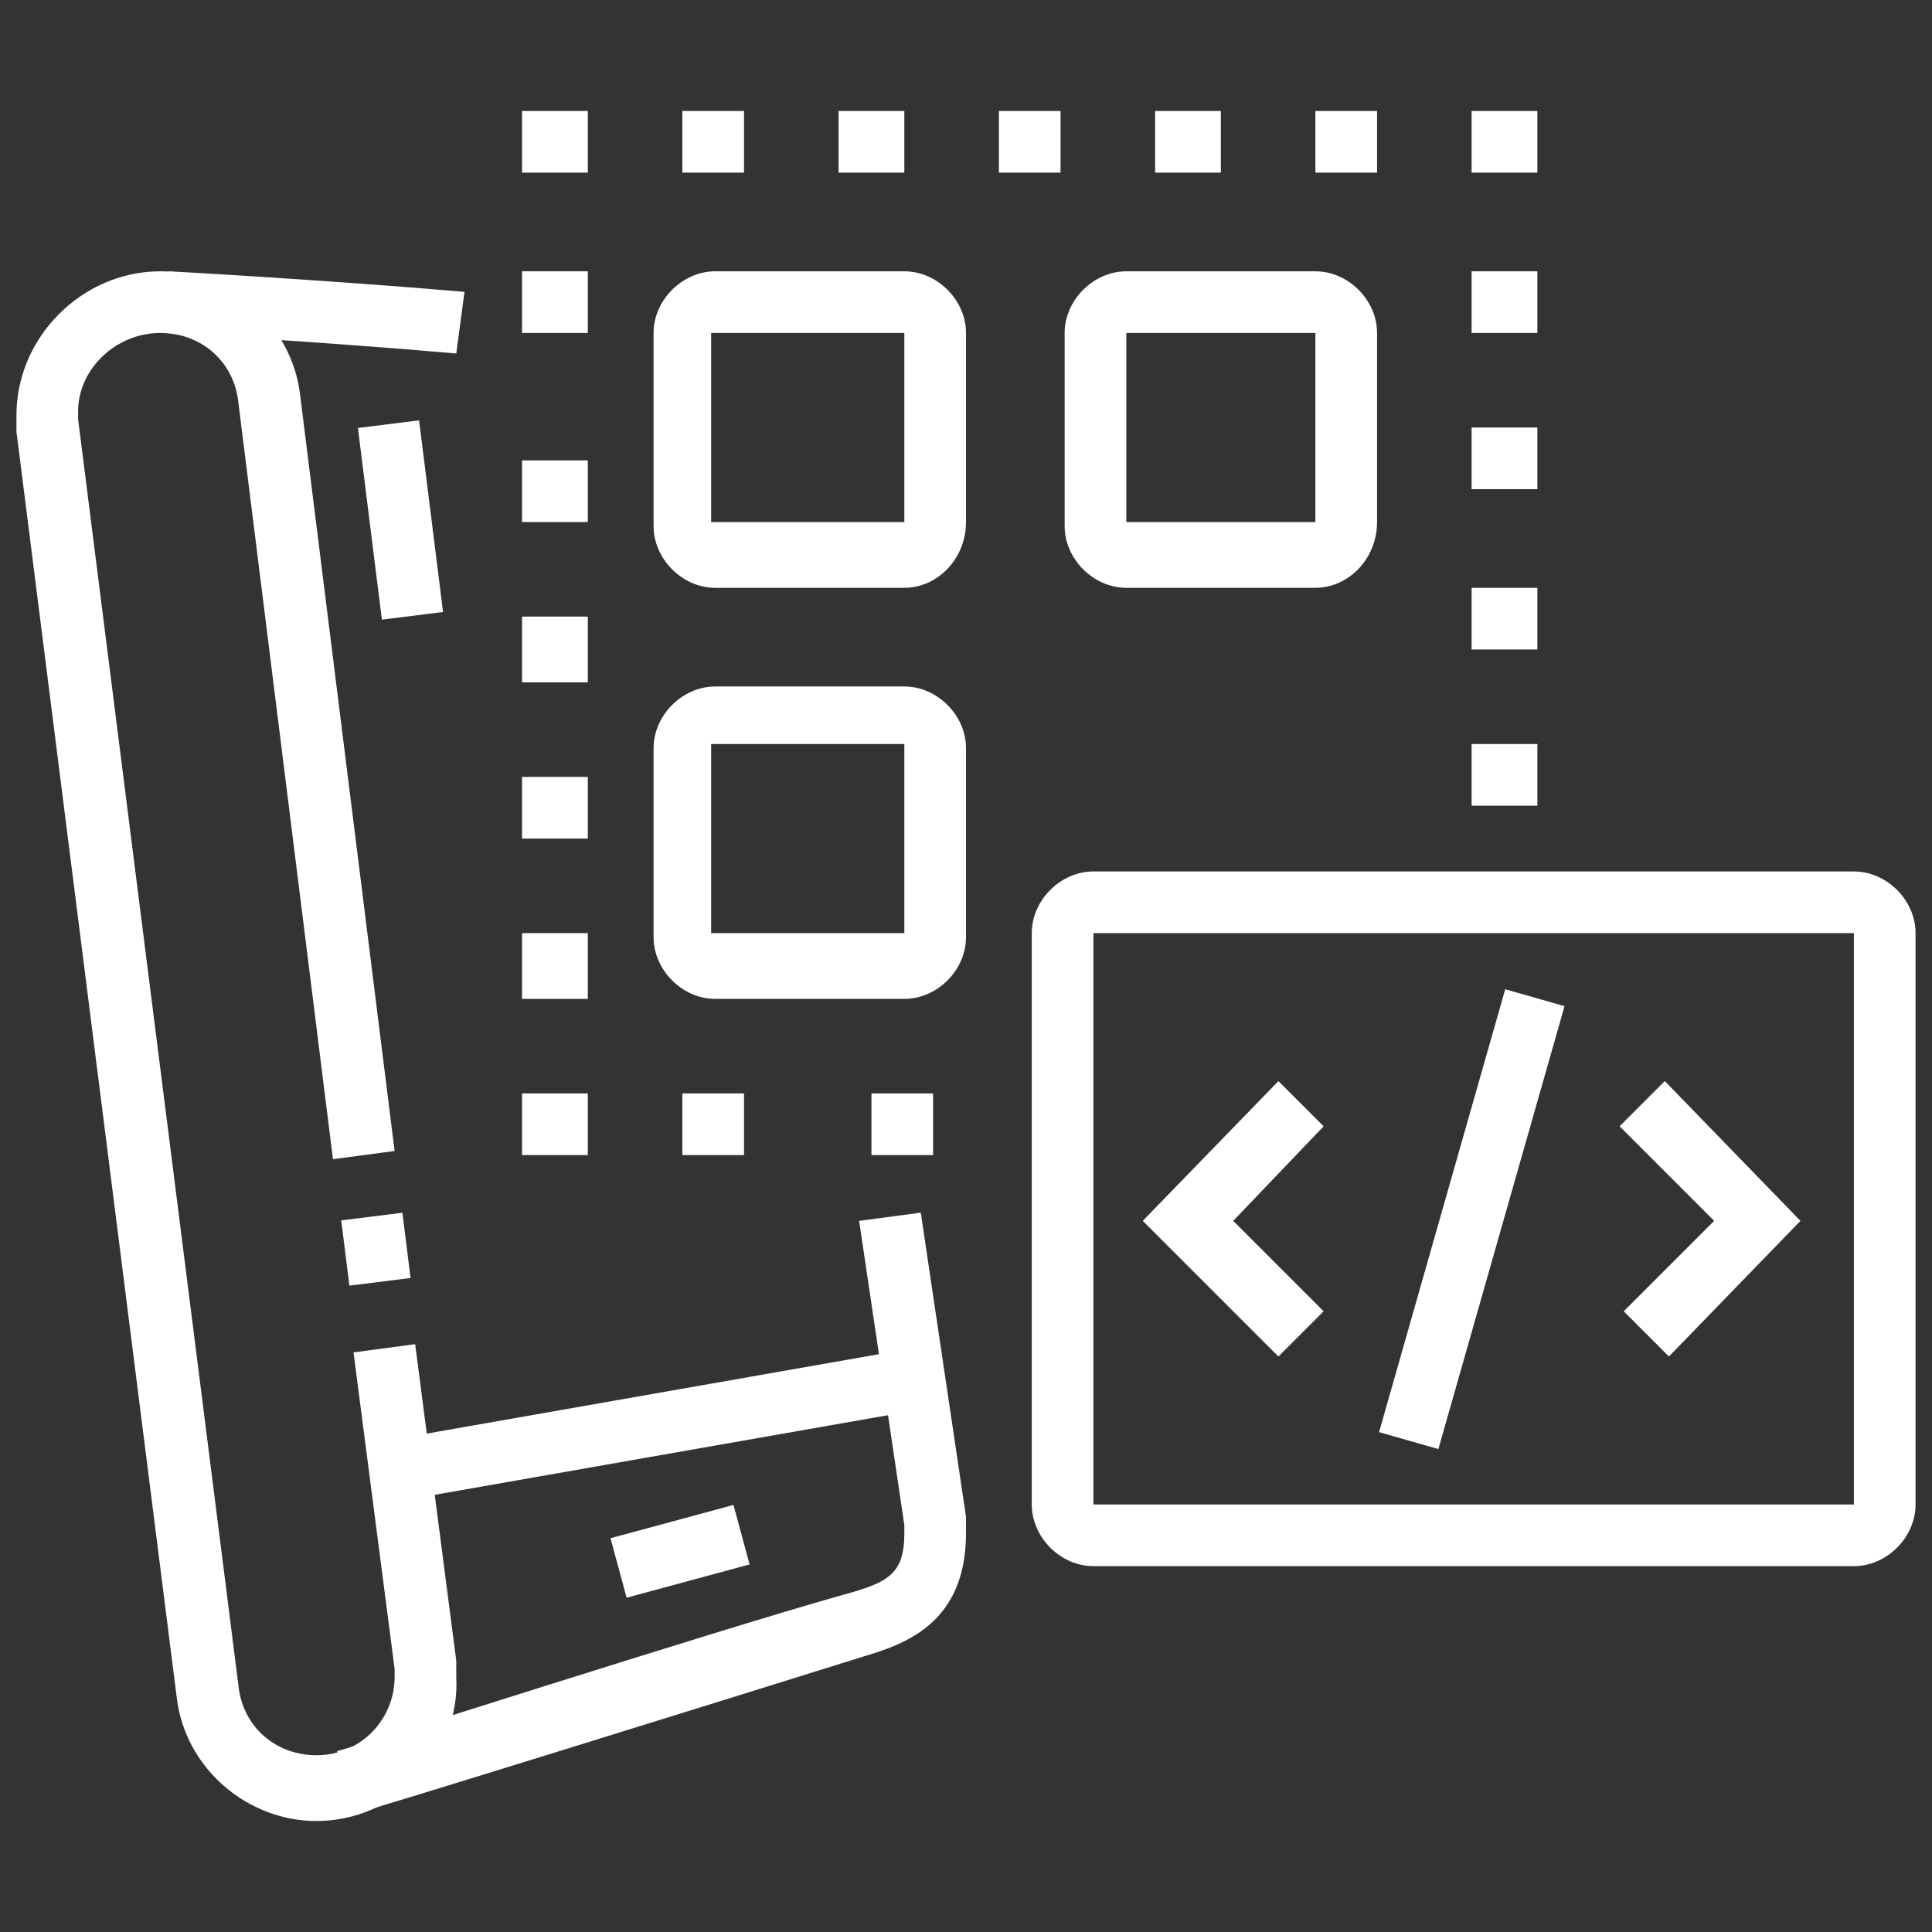 <?xml version="1.0" encoding="utf-8"?>
<!-- Generator: Adobe Illustrator 24.1.0, SVG Export Plug-In . SVG Version: 6.00 Build 0)  -->
<svg version="1.1" id="Layer_1" xmlns="http://www.w3.org/2000/svg" xmlns:xlink="http://www.w3.org/1999/xlink" x="0px" y="0px"
	 width="47px" height="47px" viewBox="0 0 47 47" style="enable-background:new 0 0 47 47;" xml:space="preserve">
<rect x="0" y="0" width="47" height="47" fill="#333333" stroke="none"/>
<style type="text/css">
	.st0{fill:#FFFFFF;}
	.st1{display:none;}
	.st2{display:inline;fill:#FFFFFF;}
	.st3{display:inline;}
</style>
<g>
	<rect x="8.4" y="29.6" transform="matrix(0.992 -0.124 0.124 0.992 -3.702 1.367)" class="st0" width="1.5" height="1.6"/>
	<path class="st0" d="M7.7,44.3c-1.7,0-3.2-1.3-3.4-3L0.4,10.5c0-0.1,0-0.3,0-0.4c0-1.9,1.6-3.5,3.5-3.5c1.7,0,3.2,1.3,3.4,3L9.6,28
		l-1.5,0.2L5.8,9.8c-0.1-1-0.9-1.7-1.9-1.7C2.8,8.1,1.9,9,1.9,10c0,0.1,0,0.2,0,0.2l3.9,30.8c0.1,1,0.9,1.7,1.9,1.7
		c1.1,0,1.9-0.9,1.9-1.9c0-0.1,0-0.2,0-0.2l-1-7.7l1.5-0.2l1,7.7c0,0.1,0,0.3,0,0.4C11.2,42.7,9.6,44.3,7.7,44.3z"/>
	<rect x="9" y="10.3" transform="matrix(0.992 -0.124 0.124 0.992 -1.498 1.31)" class="st0" width="1.5" height="4.7"/>
	<rect x="9.7" y="33.9" transform="matrix(0.985 -0.173 0.173 0.985 -5.755 3.288)" class="st0" width="12.6" height="1.5"/>
	<rect x="15" y="37" transform="matrix(0.965 -0.261 0.261 0.965 -9.28 5.63)" class="st0" width="3.1" height="1.5"/>
	<path class="st0" d="M8.7,44.1l-0.5-1.5c0.1,0,9.1-2.9,12.3-3.8c1.1-0.3,1.5-0.5,1.5-1.5c0-0.1,0-0.1,0-0.2l-1.1-7.4l1.5-0.2
		l1.1,7.4c0,0.1,0,0.3,0,0.4c0,2.2-1.5,2.7-2.5,3C17.8,41.3,8.8,44.1,8.7,44.1z"/>
	<path class="st0" d="M11.1,8.6C7.7,8.3,4,8.1,4,8.1l0.1-1.5c0,0,3.7,0.2,7.2,0.5L11.1,8.6z"/>
	<path class="st0" d="M22,14.3h-4.6c-0.8,0-1.5-0.7-1.5-1.5V8.1c0-0.8,0.7-1.5,1.5-1.5H22c0.8,0,1.5,0.7,1.5,1.5v4.6
		C23.5,13.6,22.8,14.3,22,14.3z M17.3,8.1v4.6H22l0-4.6H17.3z"/>
	<path class="st0" d="M22,24.3h-4.6c-0.8,0-1.5-0.7-1.5-1.5v-4.6c0-0.8,0.7-1.5,1.5-1.5H22c0.8,0,1.5,0.7,1.5,1.5v4.6
		C23.5,23.6,22.8,24.3,22,24.3z M17.3,18.1v4.6H22l0-4.6H17.3z"/>
	<path class="st0" d="M32,14.3h-4.6c-0.8,0-1.5-0.7-1.5-1.5V8.1c0-0.8,0.7-1.5,1.5-1.5H32c0.8,0,1.5,0.7,1.5,1.5v4.6
		C33.5,13.6,32.8,14.3,32,14.3z M27.4,8.1v4.6H32l0-4.6H27.4z"/>
	<polygon class="st0" points="14.3,2.7 12.7,2.7 12.7,4.2 14.3,4.2 14.3,2.7 	"/>
	<polygon class="st0" points="18.1,2.7 16.6,2.7 16.6,4.2 18.1,4.2 18.1,2.7 	"/>
	<polygon class="st0" points="22,2.7 20.4,2.7 20.4,4.2 22,4.2 22,2.7 	"/>
	<polygon class="st0" points="25.8,2.7 24.3,2.7 24.3,4.2 25.8,4.2 25.8,2.7 	"/>
	<polygon class="st0" points="29.7,2.7 28.1,2.7 28.1,4.2 29.7,4.2 29.7,2.7 	"/>
	<polygon class="st0" points="33.5,2.7 32,2.7 32,4.2 33.5,4.2 33.5,2.7 	"/>
	<polygon class="st0" points="37.4,2.7 35.8,2.7 35.8,4.2 37.4,4.2 37.4,2.7 	"/>
	<polygon class="st0" points="37.4,6.6 35.8,6.6 35.8,8.1 37.4,8.1 37.4,6.6 	"/>
	<polygon class="st0" points="37.4,10.4 35.8,10.4 35.8,11.9 37.4,11.9 37.4,10.4 	"/>
	<polygon class="st0" points="37.4,14.3 35.8,14.3 35.8,15.8 37.4,15.8 37.4,14.3 	"/>
	<polygon class="st0" points="37.4,18.1 35.8,18.1 35.8,19.6 37.4,19.6 37.4,18.1 	"/>
	<polygon class="st0" points="14.3,26.6 12.7,26.6 12.7,28.1 14.3,28.1 14.3,26.6 	"/>
	<polygon class="st0" points="18.1,26.6 16.6,26.6 16.6,28.1 18.1,28.1 18.1,26.6 	"/>
	<polygon class="st0" points="22.7,26.6 21.2,26.6 21.2,28.1 22.7,28.1 22.7,26.6 	"/>
	<polygon class="st0" points="14.3,6.6 12.7,6.6 12.7,8.1 14.3,8.1 14.3,6.6 	"/>
	<polygon class="st0" points="14.3,11.2 12.7,11.2 12.7,12.7 14.3,12.7 14.3,11.2 	"/>
	<polygon class="st0" points="14.3,15 12.7,15 12.7,16.6 14.3,16.6 14.3,15 	"/>
	<polygon class="st0" points="14.3,18.9 12.7,18.9 12.7,20.4 14.3,20.4 14.3,18.9 	"/>
	<polygon class="st0" points="14.3,22.7 12.7,22.7 12.7,24.3 14.3,24.3 14.3,22.7 	"/>
	<path class="st0" d="M45.1,38.1H26.6c-0.8,0-1.5-0.7-1.5-1.5V22.7c0-0.8,0.7-1.5,1.5-1.5h18.5c0.8,0,1.5,0.7,1.5,1.5v13.9
		C46.6,37.4,45.9,38.1,45.1,38.1z M26.6,22.7v13.9h18.5l0-13.9H26.6z"/>
	<polygon class="st0" points="31.1,33 27.8,29.7 31.1,26.3 32.2,27.4 30,29.7 32.2,31.9 	"/>
	<polygon class="st0" points="40.6,33 39.5,31.9 41.7,29.7 39.4,27.4 40.5,26.3 43.8,29.7 	"/>
	
		<rect x="30.2" y="28.9" transform="matrix(0.274 -0.962 0.962 0.274 -2.528 55.974)" class="st0" width="11.2" height="1.5"/>
</g>
<g class="st1">
	<path class="st2" d="M34.5,36.2H3.7c-1.7,0-3.1-1.4-3.1-3.1V13.9c0-1.7,1.4-3.1,3.1-3.1h4.6v1.5H3.7c-0.8,0-1.5,0.7-1.5,1.5v19.3
		c0,0.8,0.7,1.5,1.5,1.5h30.8c0.8,0,1.5-0.7,1.5-1.5V13.9c0-0.8-0.7-1.5-1.5-1.5H10.6v-1.5h23.9c1.7,0,3.1,1.4,3.1,3.1v19.3
		C37.5,34.8,36.2,36.2,34.5,36.2z"/>
	<rect x="17.5" y="20.8" class="st2" width="1.5" height="6.2"/>
	<rect x="20.6" y="28.5" class="st2" width="6.2" height="1.5"/>
	<rect x="28.3" y="20.8" class="st2" width="1.5" height="6.2"/>
	<rect x="20.6" y="17.7" class="st2" width="6.2" height="1.5"/>
	<path class="st2" d="M21.4,21.6h-6.2v-6.2h6.2V21.6z M16.7,20h3.1V17h-3.1V20z"/>
	<path class="st2" d="M32.2,21.6H26v-6.2h6.2V21.6z M27.5,20h3.1V17h-3.1V20z"/>
	<path class="st2" d="M21.4,32.4h-6.2v-6.2h6.2V32.4z M16.7,30.8h3.1v-3.1h-3.1V30.8z"/>
	<path class="st2" d="M32.2,32.4H26v-6.2h6.2V32.4z M27.5,30.8h3.1v-3.1h-3.1V30.8z"/>
	<rect x="4.4" y="26.2" class="st2" width="3.9" height="1.5"/>
	<rect x="4.4" y="22.3" class="st2" width="3.9" height="1.5"/>
	<rect x="4.4" y="18.5" class="st2" width="3.9" height="1.5"/>
	<rect x="4.4" y="14.6" class="st2" width="3.9" height="1.5"/>
	<rect x="4.4" y="6.9" class="st2" width="3.9" height="1.5"/>
	<path class="st2" d="M11.4,31.6H3.7V3.1h7.7V31.6z M5.2,30h4.6V4.6H5.2V30z"/>
	<rect x="21.4" y="6.9" class="st2" width="7.7" height="1.5"/>
	<rect x="30.6" y="6.9" class="st2" width="1.5" height="1.5"/>
	<rect x="9.3" y="38.5" transform="matrix(0.287 -0.958 0.958 0.287 -28.168 40.732)" class="st2" width="8" height="1.5"/>
	<rect x="24.1" y="35.3" transform="matrix(0.958 -0.287 0.287 0.958 -10.242 8.793)" class="st2" width="1.5" height="8"/>
	<rect x="8.3" y="42.4" class="st2" width="35.4" height="1.5"/>
	<rect x="5.2" y="42.4" class="st2" width="1.5" height="1.5"/>
	<path class="st2" d="M42.2,43.1h-1.5v-1.5c0-1.3-0.9-2.3-1.9-2.3h-5.4c-1.1,0-1.9,1-1.9,2.3v1.5h-1.5v-1.5c0-2.1,1.6-3.9,3.5-3.9
		h5.4c1.9,0,3.5,1.7,3.5,3.9V43.1z"/>
	<rect x="35.2" y="38.5" class="st2" width="1.5" height="2.3"/>
	<rect x="39.3" y="32.2" transform="matrix(0.222 -0.975 0.975 0.222 -0.23 65.653)" class="st2" width="3.5" height="1.5"/>
	<rect x="42.9" y="34.9" transform="matrix(0.817 -0.576 0.576 0.817 -12.399 32.199)" class="st2" width="3.4" height="1.5"/>
</g>
<g class="st1">
	<path class="st2" d="M34.9,45H17.7v-1.5h17.2l8.2-16.1l-3.2-1.6c-0.7,1.3-2.3,4.5-3.8,7.5c-1.3,2.7-2.6,5.3-3.1,6.2
		c-0.3,0.5-0.8,0.9-1.4,0.9H19.9v-1.5h11.7c0.5-1,1.8-3.5,3.1-6.2c1.5-3,3.1-6.2,3.8-7.5c0.2-0.4,0.5-0.6,0.9-0.8
		c0.4-0.1,0.8-0.1,1.2,0.1l3.2,1.6c0.8,0.4,1.1,1.3,0.7,2.1l-8.2,16.1C36,44.6,35.5,45,34.9,45z"/>
	<rect x="43.2" y="35.6" transform="matrix(0.496 -0.868 0.868 0.496 -9.554 56.355)" class="st2" width="1.2" height="1.5"/>
	
		<rect x="37.5" y="41.5" transform="matrix(0.496 -0.868 0.868 0.496 -16.303 56.401)" class="st2" width="5.9" height="1.5"/>
	
		<rect x="29.2" y="26.3" transform="matrix(0.707 -0.707 0.707 0.707 -11.018 29.389)" class="st2" width="1.5" height="3.4"/>
	<rect x="33.8" y="24.2" class="st2" width="1.5" height="3.1"/>
	<rect x="26.9" y="32.6" class="st2" width="3.1" height="1.5"/>
	<path class="st2" d="M26.9,15.7c-0.8,0-1.5-0.7-1.5-1.5v-1.5h-2.3c-1.3,0-2.3-1-2.3-2.3V4.1c0-1.3,1-2.3,2.3-2.3h10
		c1.3,0,2.3,1,2.3,2.3v6.2c0,1.3-1,2.3-2.3,2.3h-2l-3,2.6C27.7,15.5,27.3,15.7,26.9,15.7z M23.1,3.4c-0.4,0-0.8,0.3-0.8,0.8v6.2
		c0,0.4,0.3,0.8,0.8,0.8h3.9v3.1l0.1-0.1l3.5-3h2.6c0.4,0,0.8-0.3,0.8-0.8V4.1c0-0.4-0.3-0.8-0.8-0.8H23.1z"/>
	<g class="st3">
		<polygon class="st0" points="31.5,6.4 30,6.4 30,8 31.5,8 31.5,6.4 		"/>
		<polygon class="st0" points="28.4,6.4 26.9,6.4 26.9,8 28.4,8 28.4,6.4 		"/>
		<polygon class="st0" points="25.4,6.4 23.8,6.4 23.8,8 25.4,8 25.4,6.4 		"/>
	</g>
	<path class="st2" d="M13,24.9c-1.6,0-3.1-1.2-3.1-2.5h1.5c0,0.3,0.6,1,1.5,1s1.5-0.6,1.5-1h1.5C16.1,23.8,14.7,24.9,13,24.9z"/>
	<rect x="6.9" y="10.8" class="st2" width="1.5" height="3.3"/>
	<path class="st2" d="M13,21.1c-3.4,0-6.2-2.8-6.2-6.2v-1.5h1.5v1.5c0,2.5,2.1,4.6,4.6,4.6s4.6-2.1,4.6-4.6V7.8
		c0-1.1-1.1-2.1-2.3-2.1c-1.3,0-2.1,0.2-2.8,0.4c-0.6,0.2-1.1,0.3-1.8,0.3c-1.6,0-2.6-0.6-3.4-1.3c0,0.2-0.1,0.3-0.1,0.5
		C6.9,7,6.9,7.2,6.9,7.6c0,1.3,0.8,2.5,2,3l2,0.9l-0.6,1.4l-2-0.9c-1.8-0.8-2.9-2.5-2.9-4.4c0-0.6,0.1-1,0.4-2.4
		c0.1-0.5,0.2-1,0.4-1.8l0.3-1.3l1,0.9c0.2,0.1,0.3,0.3,0.4,0.4c0.9,0.8,1.6,1.4,2.9,1.4c0.5,0,0.9-0.1,1.4-0.3
		c0.8-0.2,1.7-0.5,3.2-0.5c2.1,0,3.9,1.7,3.9,3.7v7.1C19.2,18.3,16.4,21.1,13,21.1z"/>
	<path class="st2" d="M18,45H6.9c-2.5,0-4.6-2.1-4.6-4.6v-11c0-2.4,1.6-4.5,3.9-5.2l3.4-1.2c0.3-0.1,0.4-0.3,0.4-0.5v-2.6h1.5v2.6
		c0,0.9-0.6,1.7-1.5,2l-3.4,1.2c-1.7,0.5-2.8,2-2.8,3.7v11c0,1.7,1.4,3.1,3.1,3.1H18c1.1,0,1.9-0.9,1.9-1.9s-0.9-1.9-1.9-1.9h-7.3
		c-1.3,0-2.3-1-2.3-2.3v-6.2H10v6.2c0,0.4,0.3,0.8,0.8,0.8H18c1.9,0,3.5,1.6,3.5,3.5C21.5,43.4,20,45,18,45z"/>
	<path class="st2" d="M23.8,39.6h-1.5V29.4c0-1.7-1.1-3.2-2.8-3.7L16,24.4c-0.8-0.2-1.4-1.1-1.4-2v-2.6h1.5v2.6
		c0,0.2,0.2,0.5,0.4,0.5l3.5,1.3c2.2,0.7,3.8,2.8,3.8,5.2V39.6z"/>
	<path class="st2" d="M36.9,22.6c-0.4,0-0.8-0.2-1.1-0.5l-3-2.6h-1.3c-1.3,0-2.3-1-2.3-2.3v-4.7h1.5v4.7c0,0.4,0.3,0.8,0.8,0.8h1.8
		l3.6,3.1l0-3.1h3.9c0.4,0,0.8-0.3,0.8-0.8v-6.2c0-0.4-0.3-0.8-0.8-0.8h-6.2V8.8h6.2c1.3,0,2.3,1,2.3,2.3v6.2c0,1.3-1,2.3-2.3,2.3
		h-2.3v1.5C38.5,21.9,37.8,22.6,36.9,22.6z"/>
	<g class="st3">
		<polygon class="st0" points="33.8,13.4 32.3,13.4 32.3,14.9 33.8,14.9 33.8,13.4 		"/>
		<polygon class="st0" points="36.9,13.4 35.4,13.4 35.4,14.9 36.9,14.9 36.9,13.4 		"/>
		<polygon class="st0" points="40,13.4 38.5,13.4 38.5,14.9 40,14.9 40,13.4 		"/>
	</g>
</g>
<g class="st1">
	<path class="st2" d="M5,44.7H1.2v-1.5H5c0.4,0,0.8-0.3,0.8-0.8v-9.2c0-0.4-0.3-0.8-0.8-0.8H1.2v-1.5H5c1.3,0,2.3,1,2.3,2.3v9.2
		C7.3,43.6,6.3,44.7,5,44.7z"/>
	<polygon class="st2" points="4.2,33.9 2.7,33.9 2.7,35.4 4.2,35.4 4.2,33.9 	"/>
	<path class="st2" d="M8.1,34.7H6.6v-1.5h1.5c0.2,0,0.5-0.1,0.6-0.3c1.4-1.8,5-5.9,10.2-5.9h10.8c1.7,0,3.1,1.4,3.1,3.1
		s-1.4,3.1-3.1,3.1h-9.2v-1.5h9.2c0.8,0,1.5-0.7,1.5-1.5s-0.7-1.5-1.5-1.5H18.9c-4.5,0-7.8,3.7-9,5.3C9.5,34.3,8.8,34.7,8.1,34.7z"
		/>
	<path class="st2" d="M21.2,45.5v-1.5c1.9,0,2.7-0.3,9.1-2.2l2.1-0.6c1.6-0.5,2.3-1.1,4.2-2.7l0.9-0.7l1,1.2l-0.9,0.7
		c-1.9,1.6-2.9,2.4-4.7,3l-2.1,0.6C24.2,45.2,23.3,45.5,21.2,45.5z"/>
	
		<rect x="39.6" y="35.4" transform="matrix(0.768 -0.641 0.641 0.768 -13.801 34.267)" class="st2" width="1.5" height="1.5"/>
	<path class="st2" d="M21.5,42.4H6.6v-1.5h14.9c0.8,0,1.5-0.1,2.3-0.3l7.8-2.4c0.6-0.2,1.1-0.5,1.6-0.9l10.8-9
		c0.3-0.2,0.4-0.5,0.4-0.9c0-0.6-0.5-1.2-1.2-1.2c-0.2,0-0.4,0.1-0.6,0.1l-11.4,6.4l-0.8-1.3L41.8,25c0.4-0.2,0.9-0.3,1.3-0.3
		c1.5,0,2.7,1.2,2.7,2.7c0,0.8-0.4,1.6-1,2.1l-10.8,9c-0.6,0.5-1.3,0.9-2.1,1.2L24.2,42C23.3,42.2,22.4,42.4,21.5,42.4z"/>
	<path class="st2" d="M37.4,24.7H9.6c-1.3,0-2.3-1-2.3-2.3V3.9c0-1.3,1-2.3,2.3-2.3h27.7c1.3,0,2.3,1,2.3,2.3v18.5
		C39.7,23.6,38.6,24.7,37.4,24.7z M9.6,3.1c-0.4,0-0.8,0.3-0.8,0.8v18.5c0,0.4,0.3,0.8,0.8,0.8h27.7c0.4,0,0.8-0.3,0.8-0.8V3.9
		c0-0.4-0.3-0.8-0.8-0.8H9.6z"/>
	<rect x="4.2" y="9.3" class="st2" width="1.5" height="1.5"/>
	<rect x="4.2" y="12.3" class="st2" width="1.5" height="12.3"/>
	<rect x="42.8" y="12.3" class="st2" width="1.5" height="10.8"/>
	<rect x="42.8" y="9.3" class="st2" width="1.5" height="1.5"/>
	<rect x="8.1" y="5.4" class="st2" width="30.8" height="1.5"/>
	<polygon class="st2" points="11.3,21.7 10.2,20.7 14.7,16.2 19.4,16.2 25,13 30.3,15.3 35.3,10.2 36.4,11.3 30.6,17.1 25.1,14.7 
		19.9,17.7 15.3,17.7 	"/>
	<polygon class="st2" points="36.6,15.4 35.1,15.4 35.1,11.6 31.2,11.6 31.2,10 36.6,10 	"/>
</g>
</svg>
